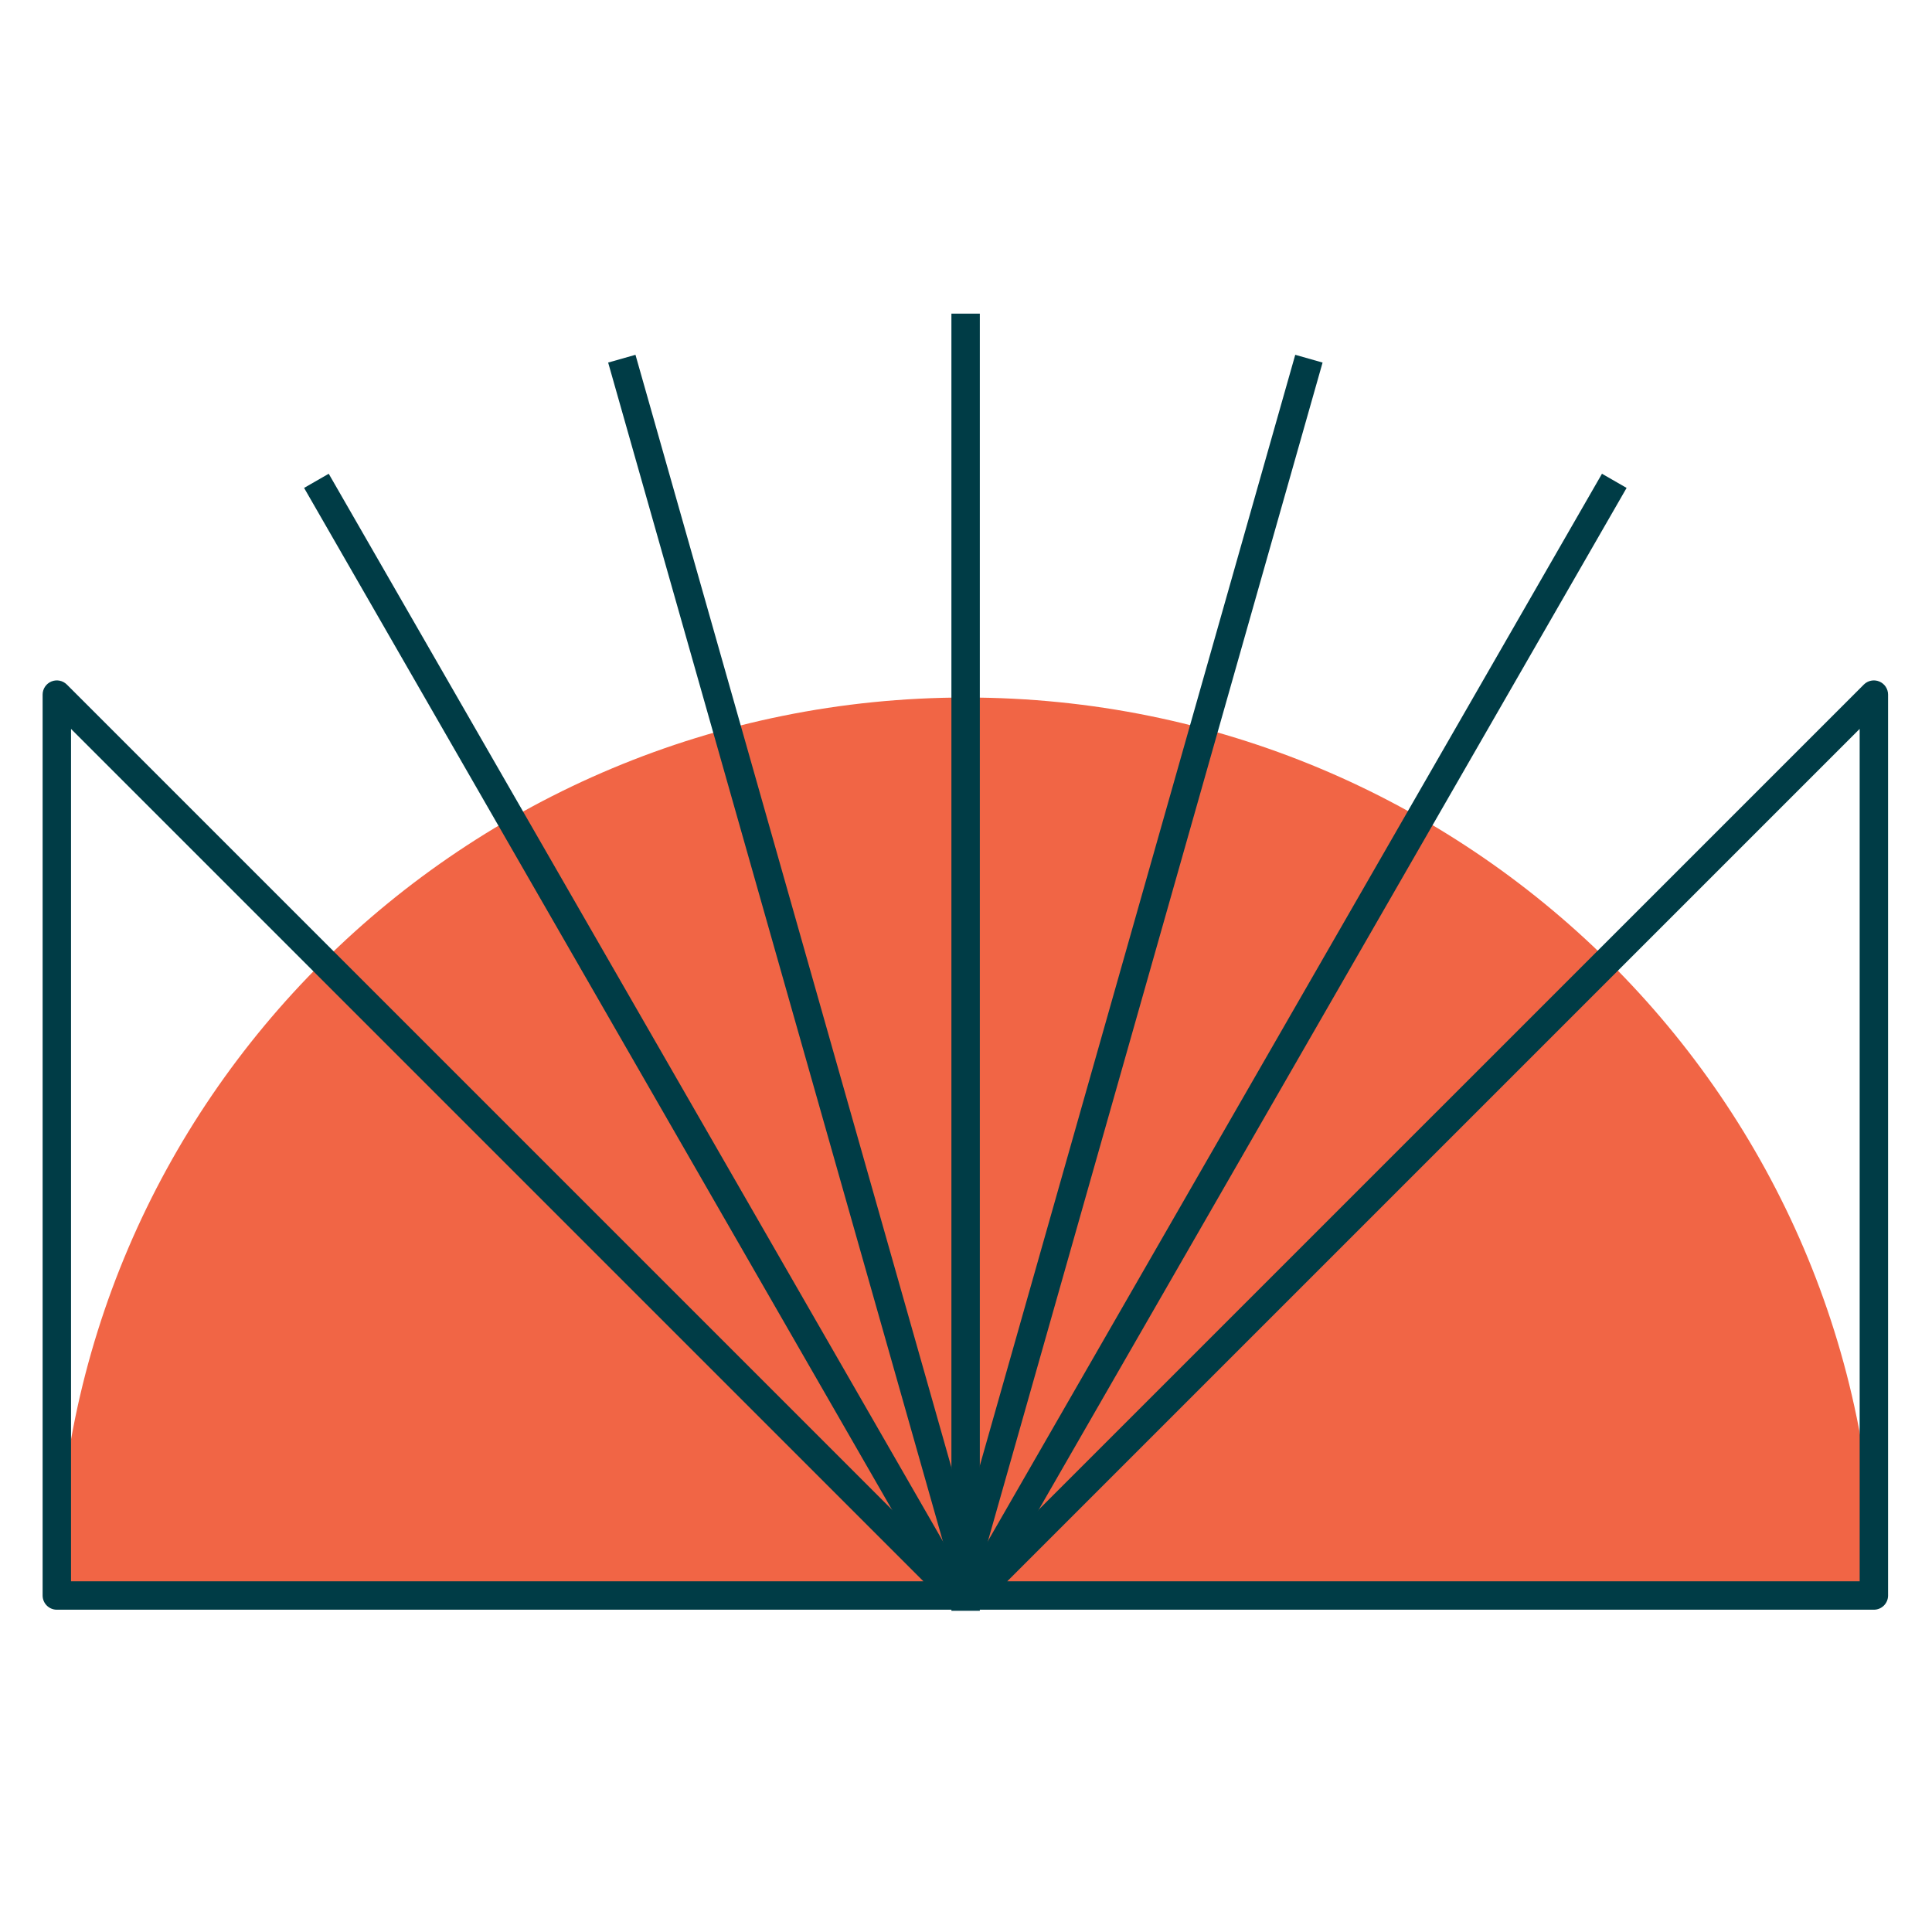 <svg width="136" height="136" viewBox="0 0 136 136" fill="none" xmlns="http://www.w3.org/2000/svg">
<path fill-rule="evenodd" clip-rule="evenodd" d="M68 113.101C103.346 113.101 132 113.101 132 112.568C132 77.516 103.346 49.101 68 49.101C32.654 49.101 4 77.516 4 112.568C4 113.101 32.654 113.101 68 113.101Z" fill="#F16545"/>
<path fill-rule="evenodd" clip-rule="evenodd" d="M3.617 47.972C3.991 47.817 4.421 47.903 4.707 48.189L68.124 111.606C68.41 111.892 68.496 112.322 68.341 112.696C68.186 113.07 67.822 113.313 67.417 113.313H4C3.448 113.313 3 112.865 3 112.313V48.896C3 48.491 3.244 48.127 3.617 47.972ZM5 51.31V111.313H65.003L5 51.31Z" fill="#003C46"/>
<path fill-rule="evenodd" clip-rule="evenodd" d="M132.29 47.972C132.664 48.127 132.908 48.491 132.908 48.896V112.313C132.908 112.865 132.46 113.313 131.908 113.313H68.49C68.086 113.313 67.721 113.07 67.566 112.696C67.412 112.322 67.497 111.892 67.783 111.606L131.201 48.189C131.487 47.903 131.917 47.817 132.29 47.972ZM70.904 111.313H130.908V51.31L70.904 111.313Z" fill="#003C46"/>
<path fill-rule="evenodd" clip-rule="evenodd" d="M66.973 113.388V22.078H68.973V113.388H66.973Z" fill="#003C46"/>
<path fill-rule="evenodd" clip-rule="evenodd" d="M67.624 111.815L112.768 33.349L114.502 34.346L69.357 112.812L67.624 111.815Z" fill="#003C46"/>
<path fill-rule="evenodd" clip-rule="evenodd" d="M66.455 112.04L91.177 24.976L93.101 25.522L68.379 112.586L66.455 112.04Z" fill="#003C46"/>
<path fill-rule="evenodd" clip-rule="evenodd" d="M66.551 112.812L21.406 34.346L23.14 33.349L68.284 111.815L66.551 112.812Z" fill="#003C46"/>
<path fill-rule="evenodd" clip-rule="evenodd" d="M67.532 112.586L42.81 25.522L44.733 24.976L69.456 112.04L67.532 112.586Z" fill="#003C46"/>
</svg>
